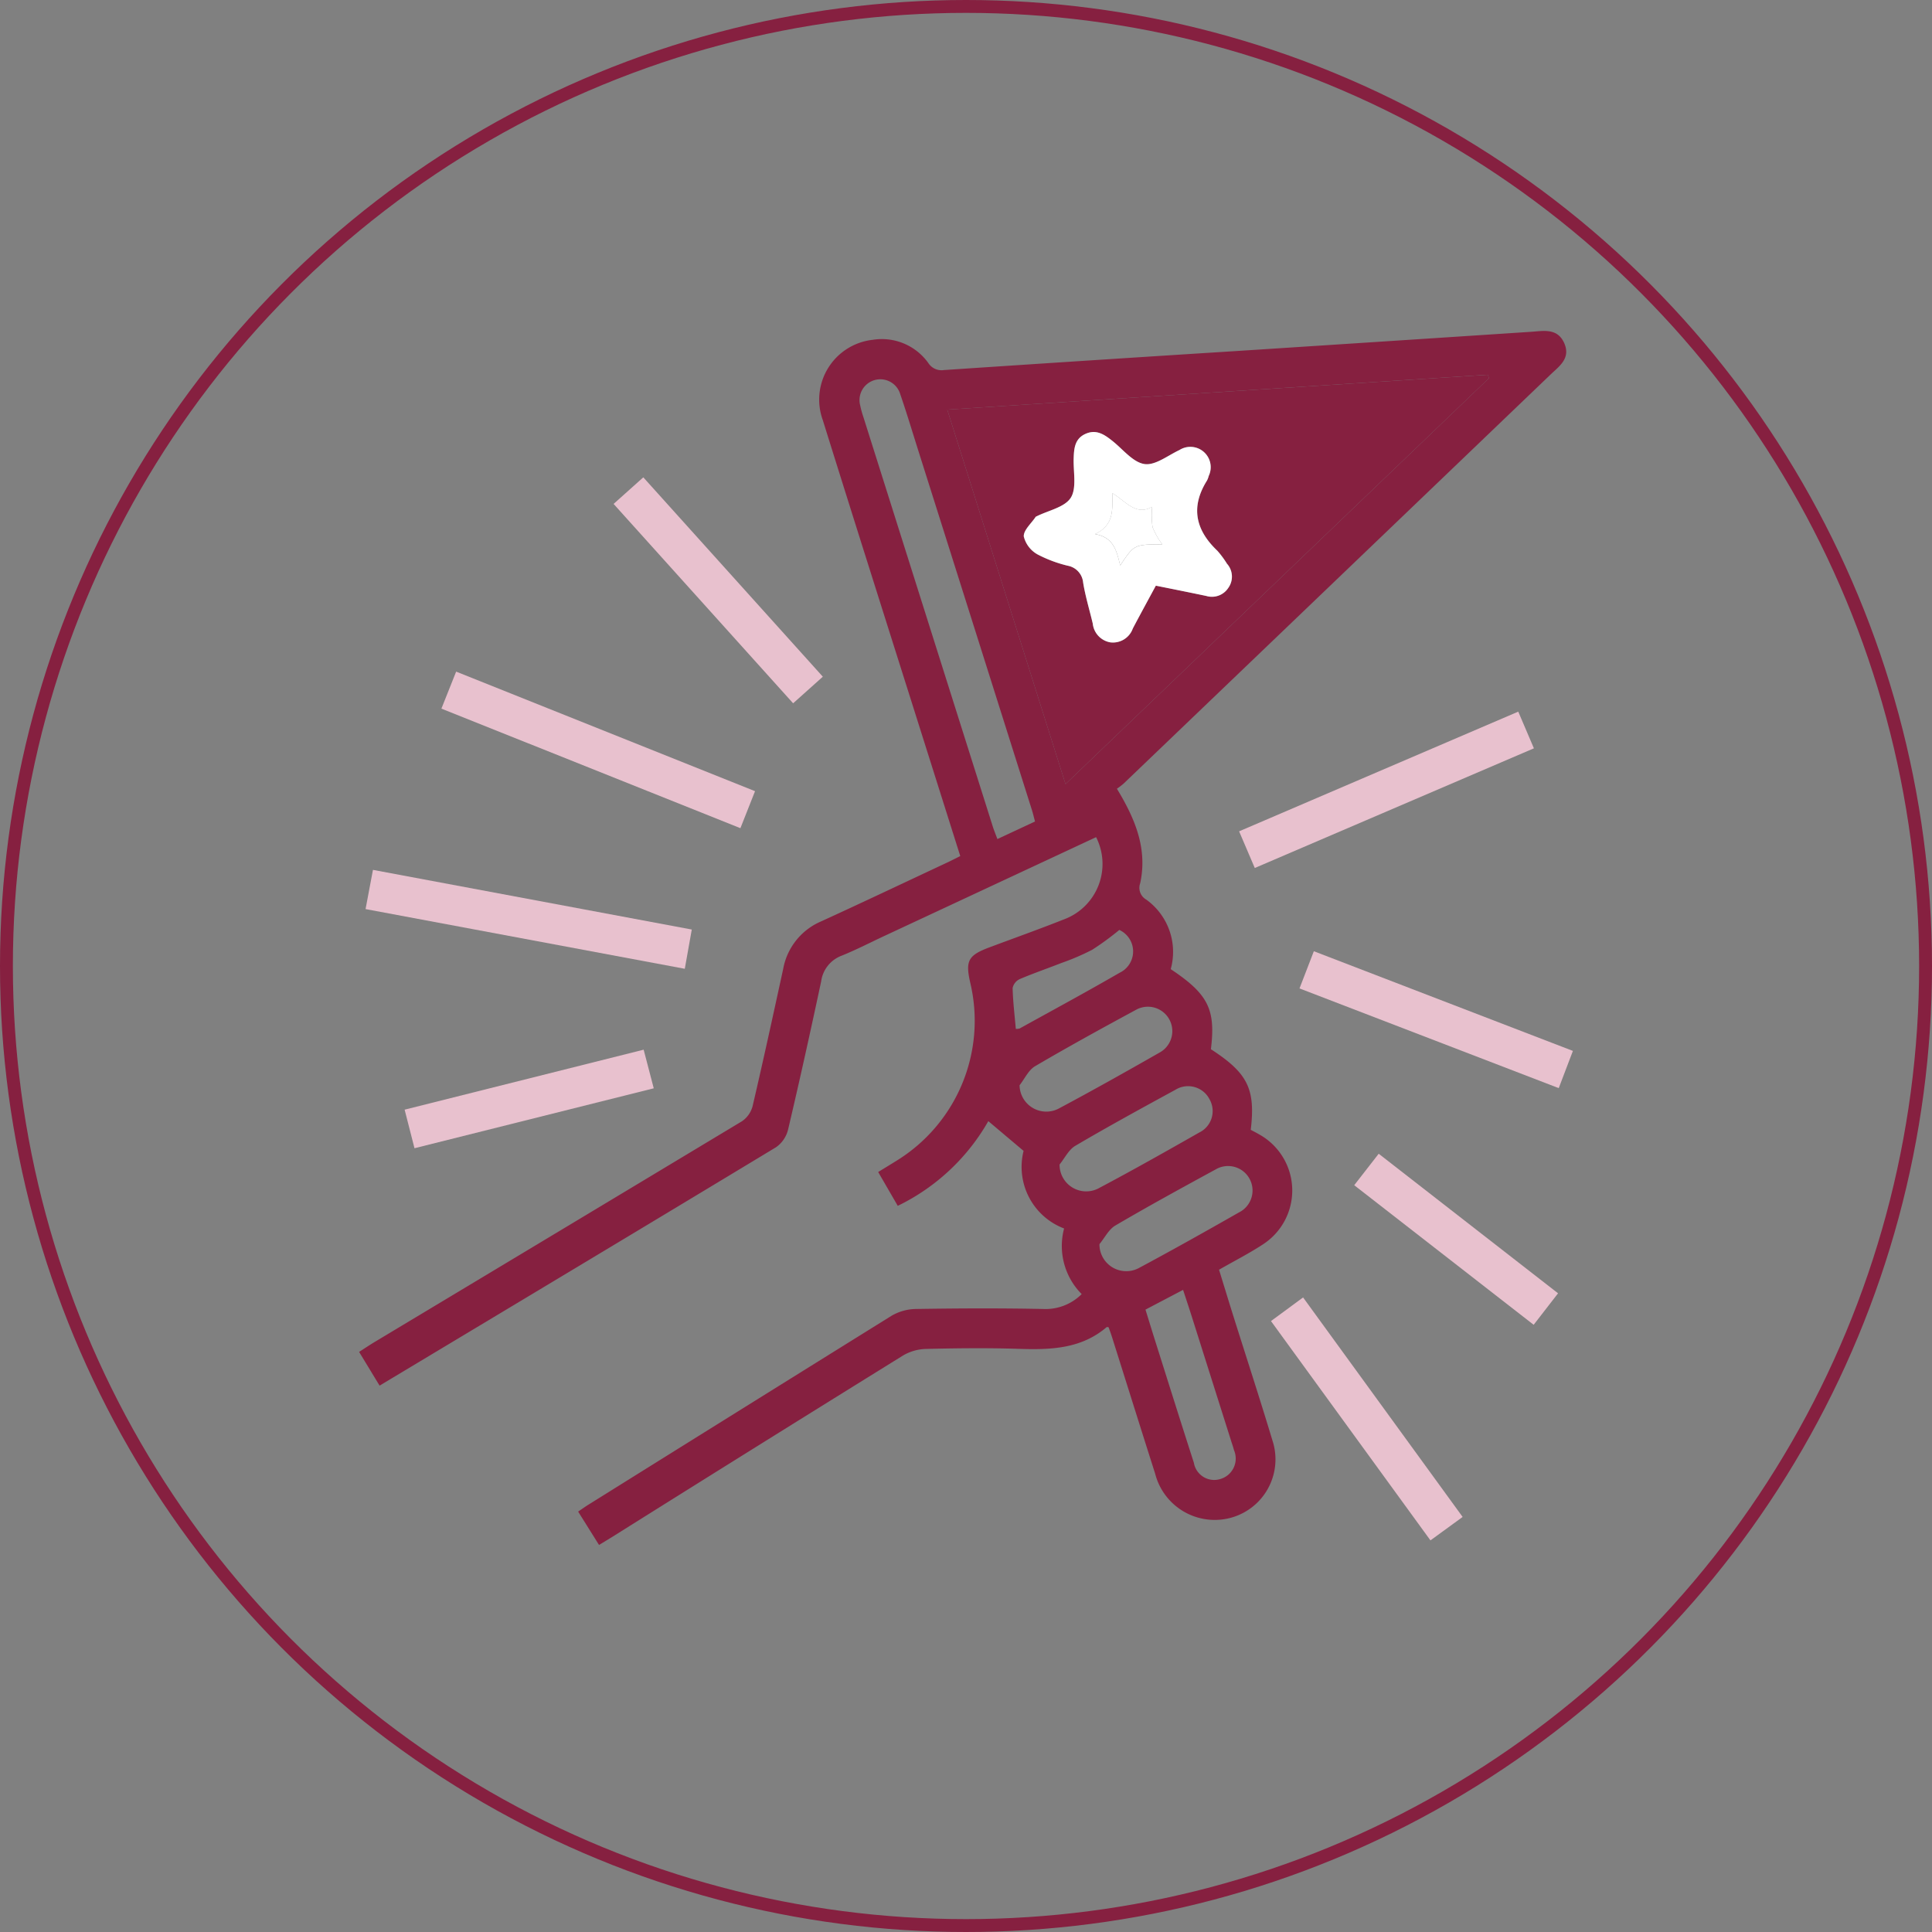 <svg xmlns="http://www.w3.org/2000/svg" xmlns:xlink="http://www.w3.org/1999/xlink" width="150" height="150" viewBox="0 0 150 150">
  <rect x="0" y="0" width="150" height="150" fill="#808080" stroke="none"/>
  <defs>
    <clipPath id="clip-path">
      <rect id="矩形_5224" data-name="矩形 5224" width="94.238" height="94.253" fill="#862040"/>
    </clipPath>
  </defs>
  <g id="组_22729" data-name="组 22729" transform="translate(-916 -2516)">
    <g id="椭圆_59" data-name="椭圆 59" transform="translate(916 2516)" fill="none" stroke="#862040" stroke-width="1">
      <circle cx="75" cy="75" r="75" stroke="none"/>
      <circle cx="75" cy="75" r="74.5" fill="none"/>
    </g>
    <g id="组_22519" data-name="组 22519" transform="translate(943.881 2541.695)">
      <g id="组_22518" data-name="组 22518" clip-path="url(#clip-path)">
        <path id="路径_40758" data-name="路径 40758" d="M57.213,39.305,40.8,46.963c-1.109.517-2.2,1.083-3.333,1.54a2.486,2.486,0,0,0-1.594,2c-.82,3.844-1.668,7.682-2.569,11.508a2.357,2.357,0,0,1-.93,1.363c-10.206,6.17-20.436,12.3-30.784,18.511L0,79.266c.416-.266.806-.53,1.209-.771q14.262-8.558,28.513-17.134a2.045,2.045,0,0,0,.828-1.172c.829-3.545,1.6-7.1,2.376-10.66a4.978,4.978,0,0,1,2.953-3.691c3.28-1.5,6.54-3.049,9.808-4.579.317-.148.627-.31.987-.488-1.272-4.029-2.532-8.016-3.79-12-2.3-7.28-4.608-14.555-6.881-21.842A4.67,4.67,0,0,1,39.869.689,4.432,4.432,0,0,1,44.2,2.5a1.213,1.213,0,0,0,1.2.536q11.537-.771,23.077-1.5Q79.727.808,90.975.067c.988-.064,2.072-.319,2.6.9.5,1.173-.4,1.772-1.088,2.433Q75.923,19.273,59.358,35.141a5.173,5.173,0,0,1-.523.4c1.432,2.359,2.384,4.668,1.808,7.34a1.049,1.049,0,0,0,.471,1.269,5,5,0,0,1,1.9,5.4c2.911,1.936,3.5,3.123,3.119,6.217,2.858,1.851,3.471,3.078,3.094,6.257.233.126.487.253.733.4A4.98,4.98,0,0,1,70.2,70.9c-1.073.708-2.226,1.292-3.435,1.986.356,1.152.708,2.312,1.071,3.469,1.024,3.257,2.085,6.5,3.07,9.771a4.7,4.7,0,0,1-4,6.161,4.774,4.774,0,0,1-5.1-3.562c-1.116-3.5-2.21-7-3.316-10.5-.095-.3-.2-.6-.3-.872-.083-.009-.129-.028-.146-.014-2,1.712-4.386,1.769-6.844,1.69-2.385-.077-4.775-.05-7.161.006a3.707,3.707,0,0,0-1.79.5q-11.3,7.006-22.565,14.076c-.325.2-.653.4-1.056.644l-1.622-2.591c.317-.212.576-.4.846-.565Q29.589,83.77,41.332,76.465a3.865,3.865,0,0,1,1.889-.531c3.29-.052,6.582-.068,9.872,0A3.97,3.97,0,0,0,56.1,74.778a5.3,5.3,0,0,1-1.365-5.094A5.111,5.111,0,0,1,51.59,63.66l-2.738-2.31a16.25,16.25,0,0,1-7.031,6.576L40.3,65.3c.5-.306.962-.586,1.421-.873a12.761,12.761,0,0,0,5.735-13.793c-.4-1.736-.174-2.155,1.474-2.773,1.93-.723,3.873-1.414,5.789-2.174a4.588,4.588,0,0,0,2.5-6.386M87.721,3.668,87.636,3.4,45.663,6.109l9.183,29.072L87.721,3.668M52.478,38.088c-.091-.338-.154-.615-.239-.886Q47.848,23.3,43.453,9.408c-.475-1.5-.927-3.014-1.439-4.5a1.615,1.615,0,0,0-3.112.863,7.666,7.666,0,0,0,.256.93Q44.171,22.573,49.19,38.449c.1.32.23.63.367,1l2.921-1.363m8.577,37.9c.247.8.48,1.564.721,2.326,1.008,3.188,2.009,6.379,3.035,9.561a1.6,1.6,0,0,0,2.04,1.267A1.652,1.652,0,0,0,67.928,86.9c-.065-.249-.152-.492-.229-.737q-1.513-4.783-3.026-9.564c-.219-.692-.447-1.381-.7-2.148l-2.921,1.533M51.279,58.561a2.076,2.076,0,0,0,3.015,1.825c2.644-1.409,5.257-2.877,7.859-4.363A1.893,1.893,0,1,0,60.331,52.7c-2.636,1.426-5.264,2.867-7.847,4.385-.513.3-.809.972-1.2,1.472m3.1,6.164a2.068,2.068,0,0,0,2.984,1.868c2.647-1.4,5.259-2.875,7.863-4.357a1.851,1.851,0,0,0,.8-2.572,1.872,1.872,0,0,0-2.663-.739c-2.6,1.416-5.205,2.841-7.76,4.343-.516.3-.823.961-1.227,1.456m3.1,6.178a2.08,2.08,0,0,0,3.057,1.858c2.613-1.4,5.2-2.851,7.774-4.319a1.9,1.9,0,1,0-1.831-3.326c-2.6,1.415-5.205,2.84-7.761,4.34-.518.3-.831.956-1.239,1.448m1.539-24.392a21.744,21.744,0,0,1-2.1,1.536,18.32,18.32,0,0,1-2.391,1.027c-1.078.425-2.178.8-3.243,1.254a.988.988,0,0,0-.547.692c.026,1.051.155,2.1.248,3.17a.844.844,0,0,0,.3-.031c2.594-1.435,5.2-2.844,7.769-4.33a1.834,1.834,0,0,0-.029-3.318" transform="translate(0 0)" fill="#862040"/>
        <path id="路径_40759" data-name="路径 40759" d="M1.937,164.847l.574-3.044,24.754,4.632-.543,3.047L1.937,164.847" transform="translate(-1.436 -119.961)" fill="#e8c1ce"/>
        <path id="路径_40760" data-name="路径 40760" d="M49.062,111.564l-1.136,2.873-23.214-9.283,1.144-2.872,23.206,9.282" transform="translate(-18.322 -75.832)" fill="#e8c1ce"/>
        <path id="路径_40761" data-name="路径 40761" d="M265.421,126.432l-1.217-2.847,21.673-9.293,1.215,2.848-21.671,9.292" transform="translate(-195.881 -84.736)" fill="#e8c1ce"/>
        <path id="路径_40762" data-name="路径 40762" d="M282.337,189.116l1.114-2.888,20.113,7.739-1.1,2.89-20.124-7.74" transform="translate(-209.325 -138.07)" fill="#e8c1ce"/>
        <path id="路径_40763" data-name="路径 40763" d="M288.656,307.206l-2.5,1.821L273.775,292l2.492-1.835,12.389,17.044" transform="translate(-202.977 -215.127)" fill="#e8c1ce"/>
        <path id="路径_40764" data-name="路径 40764" d="M90.345,61.491,76.406,46.011l2.307-2.064L92.651,59.426l-2.306,2.065" transform="translate(-56.648 -32.582)" fill="#e8c1ce"/>
        <path id="路径_40765" data-name="路径 40765" d="M33,218.8l-18.575,4.652-.766-2.994,18.558-4.657.784,3" transform="translate(-10.125 -159.999)" fill="#e8c1ce"/>
        <path id="路径_40766" data-name="路径 40766" d="M298.767,249.471l1.9-2.443,13.925,10.836-1.894,2.445-13.932-10.838" transform="translate(-221.506 -183.147)" fill="#e8c1ce"/>
        <path id="路径_40767" data-name="路径 40767" d="M218.637,13.421,185.761,44.934l-9.183-29.072,41.973-2.706.085.265M192.775,29.526c1.347.275,2.637.532,3.923.8a1.518,1.518,0,0,0,1.7-.623,1.5,1.5,0,0,0-.1-1.882,7.241,7.241,0,0,0-.747-1.007c-1.7-1.613-2.089-3.4-.807-5.446a1.569,1.569,0,0,0,.136-.361A1.578,1.578,0,0,0,194.605,19c-.9.419-1.879,1.211-2.713,1.089-.888-.13-1.658-1.126-2.46-1.769-.624-.5-1.249-.952-2.1-.585-.867.375-.917,1.154-.942,1.95-.032,1.03.252,2.275-.228,3.026s-1.729.976-2.642,1.434c-.029.014-.067.025-.083.048-.334.505-.944,1.026-.92,1.515a2.2,2.2,0,0,0,1.076,1.4,10.132,10.132,0,0,0,2.342.875,1.463,1.463,0,0,1,1.189,1.3c.174,1.077.5,2.129.75,3.193a1.652,1.652,0,0,0,1.354,1.454,1.634,1.634,0,0,0,1.755-1.076c.569-1.082,1.157-2.154,1.789-3.327" transform="translate(-130.915 -9.754)" fill="#862040"/>
        <path id="路径_40768" data-name="路径 40768" d="M209.809,42.263c-.632,1.173-1.22,2.245-1.789,3.327a1.635,1.635,0,0,1-1.755,1.076,1.652,1.652,0,0,1-1.354-1.454c-.251-1.065-.575-2.117-.749-3.194a1.464,1.464,0,0,0-1.189-1.3,10.14,10.14,0,0,1-2.342-.875,2.2,2.2,0,0,1-1.076-1.4c-.024-.489.586-1.01.92-1.515.016-.024.054-.034.082-.048.913-.458,2.17-.7,2.642-1.434s.2-2,.228-3.026c.025-.8.075-1.575.942-1.95.849-.367,1.474.084,2.1.585.8.643,1.572,1.64,2.46,1.769.835.122,1.812-.67,2.713-1.089a1.578,1.578,0,0,1,2.269,2.014,1.593,1.593,0,0,1-.136.361c-1.282,2.047-.895,3.833.807,5.446a7.261,7.261,0,0,1,.747,1.007,1.5,1.5,0,0,1,.1,1.881,1.517,1.517,0,0,1-1.7.623c-1.286-.272-2.576-.529-3.923-.8m-3.375-7.181c0,1.285.155,2.469-1.346,3.177,1.5.269,1.68,1.362,1.958,2.435,1.08-1.626,1.08-1.626,3.263-1.638a5.915,5.915,0,0,1-.753-1.335,6.423,6.423,0,0,1-.029-1.581c-1.277.724-2.021-.412-3.093-1.058" transform="translate(-147.949 -22.49)" fill="#fff"/>
        <path id="路径_40769" data-name="路径 40769" d="M222.3,48.69c1.072.646,1.816,1.782,3.093,1.058a6.423,6.423,0,0,0,.029,1.581,5.915,5.915,0,0,0,.753,1.335c-2.183.013-2.183.013-3.263,1.638-.279-1.073-.454-2.166-1.958-2.435,1.5-.708,1.349-1.892,1.346-3.177" transform="translate(-163.819 -36.099)" fill="#fff"/>
      </g>
    </g>
  </g>
</svg>
